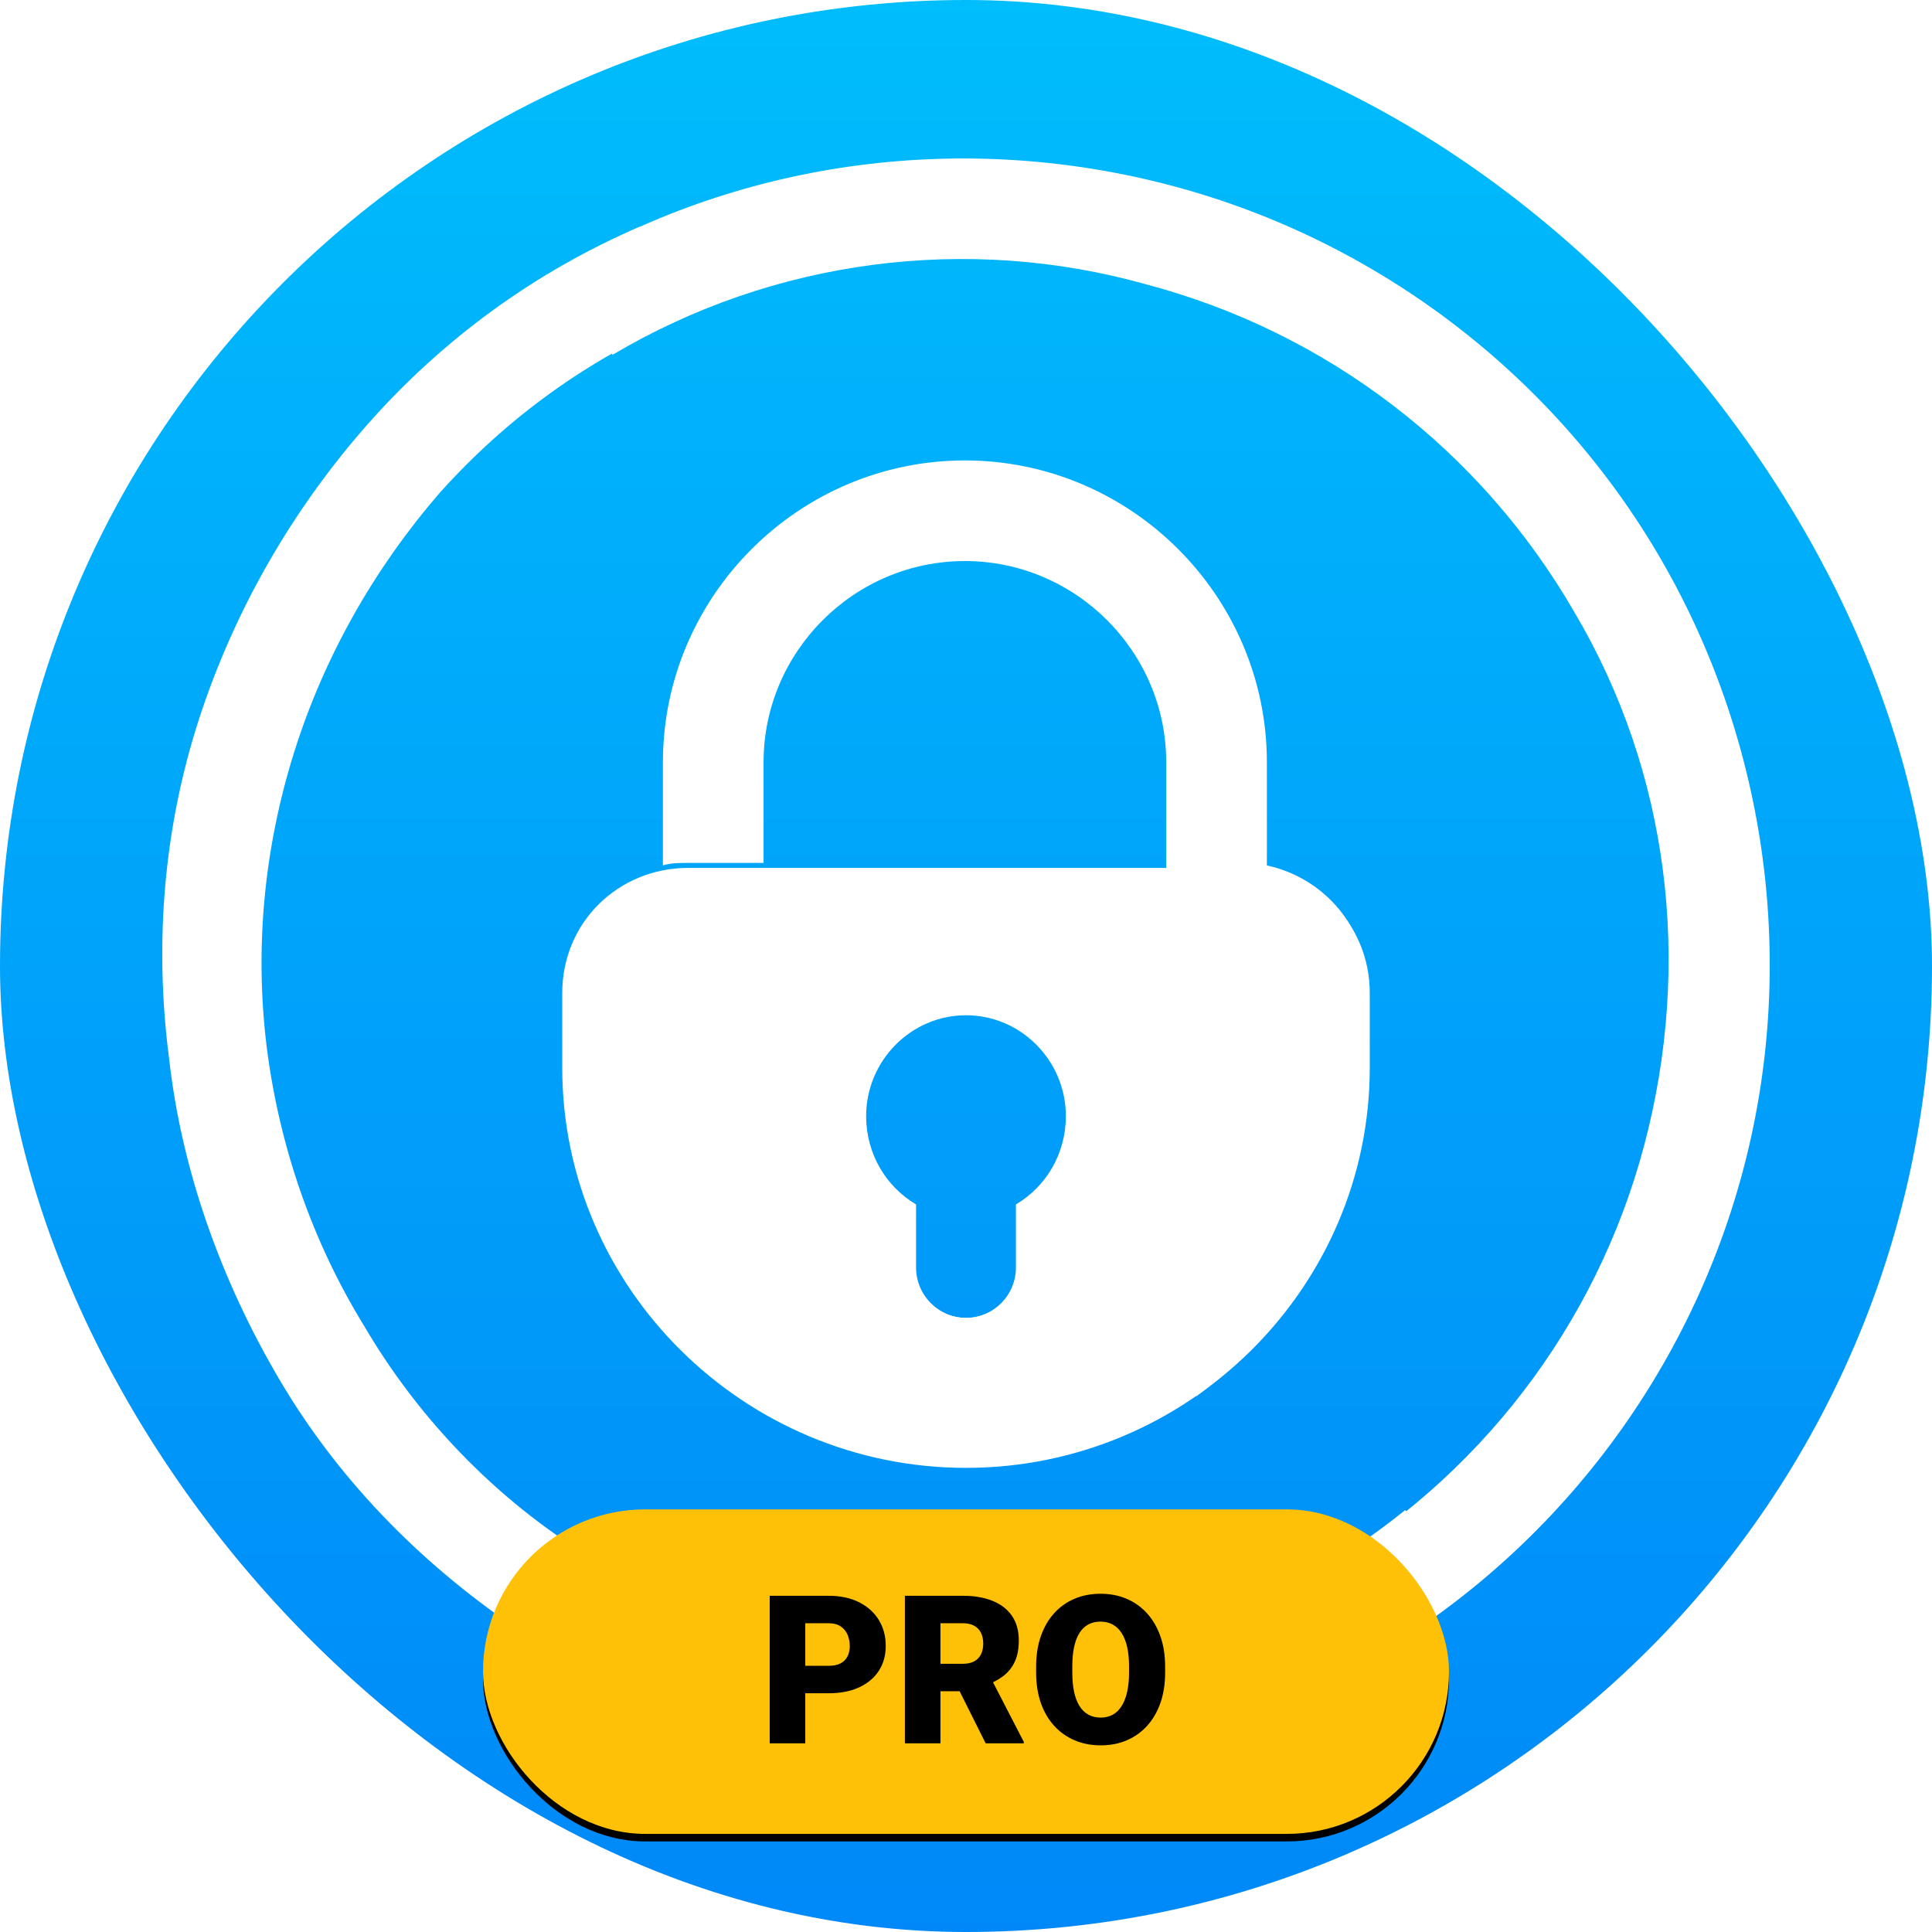 <?xml version="1.0" encoding="UTF-8"?>
<svg width="512px" height="512px" viewBox="0 0 512 512" version="1.1" xmlns="http://www.w3.org/2000/svg" xmlns:xlink="http://www.w3.org/1999/xlink">
    <title>icon128</title>
    <defs>
        <linearGradient x1="50%" y1="0%" x2="50%" y2="100%" id="linearGradient-1">
            <stop stop-color="#00BDFC" offset="0%"></stop>
            <stop stop-color="#0088F8" offset="100%"></stop>
        </linearGradient>
        <rect id="path-2" x="0" y="0" width="256" height="86" rx="43"></rect>
        <filter x="-20.3%" y="-58.1%" width="140.6%" height="220.9%" filterUnits="objectBoundingBox" id="filter-3">
            <feOffset dx="0" dy="2" in="SourceAlpha" result="shadowOffsetOuter1"></feOffset>
            <feGaussianBlur stdDeviation="17" in="shadowOffsetOuter1" result="shadowBlurOuter1"></feGaussianBlur>
            <feColorMatrix values="0 0 0 0 0   0 0 0 0 0   0 0 0 0 0  0 0 0 0.5 0" type="matrix" in="shadowBlurOuter1"></feColorMatrix>
        </filter>
    </defs>
    <g id="icon" stroke="none" stroke-width="1" fill="none" fill-rule="evenodd">
        <g id="logo">
            <rect id="Rectangle" fill="url(#linearGradient-1)" x="0" y="0" width="512" height="512" rx="256"></rect>
            <g id="iconfinder" transform="translate(43, 42)" fill="#FFFFFF">
                <path d="M126.718,18 C98.81,29.983 74.224,47.958 54.289,70.592 C34.354,93.227 19.071,119.856 9.768,148.482 C0.465,177.108 -2.193,207.732 1.794,238.355 C5.117,268.312 15.748,297.604 31.032,323.568 C46.315,349.531 67.579,371.5 92.829,388.809 C118.08,406.117 145.988,417.435 175.891,422.761 C205.793,428.086 236.359,426.755 265.597,419.432 C294.834,412.109 322.078,398.129 346,378.823 L329.388,358.185 C308.789,374.828 284.867,386.811 258.952,393.469 C233.037,400.126 206.457,401.457 180.542,396.797 C154.627,392.137 129.376,382.151 107.448,366.84 C85.52,352.194 66.914,332.222 53.624,309.587 C39.67,286.953 31.032,261.655 27.709,235.692 C24.387,209.063 27.045,182.434 35.019,157.136 C42.993,131.839 56.282,108.539 73.559,88.567 C91.5,68.595 112.764,53.283 137.35,42.632 L126.718,18 Z" id="Path" fill-rule="nonzero"></path>
                <path d="M226.231,277.184 C234.169,272.505 239.462,263.816 239.462,253.789 C239.462,239.084 227.554,227.053 213,227.053 C198.446,227.053 186.538,239.084 186.538,253.789 C186.538,263.816 191.831,272.505 199.769,277.184 L199.769,293.895 C199.769,301.247 205.723,307.263 213,307.263 C220.277,307.263 226.231,301.247 226.231,293.895 L226.231,277.184 Z M299,207 L127,207 L127,293.895 L213,334 L299,293.895 L299,207 Z" id="Shape"></path>
                <path d="M132.75,221.125 C132.75,217.15 135.425,214.5 139.438,214.5 L286.562,214.5 C290.575,214.5 293.25,217.15 293.25,221.125 L293.25,241 C293.25,280.087 264.494,292.012 226.375,294 L226.375,294 C226.375,301.288 220.356,307.25 213,307.25 C205.644,307.25 199.625,301.288 199.625,294 L199.625,294 C161.506,292.012 132.75,280.75 132.75,241 L132.75,221.125 Z M139.438,188 C120.713,188 106,202.575 106,221.125 L106,241 C106,299.3 154.15,347 213,347 C271.85,347 320,299.3 320,241 L320,221.125 C320,202.575 305.288,188 286.562,188 L139.438,188 Z" id="Shape"></path>
                <path d="M397.445,106.685 C425.456,155.349 433.459,214.012 418.787,268.675 C404.114,323.338 368.101,370.002 319.415,398 L306.077,374.668 C348.76,350.003 380.105,309.339 392.777,261.342 C405.448,213.345 399.446,162.681 374.103,120.017 C349.427,77.353 308.744,46.022 260.726,33.356 C213.375,20.024 162.021,26.69 119.338,52.022 L106,28.69 C154.685,0.025 213.375,-7.308 268.062,7.358 C322.75,22.024 369.434,58.021 397.445,106.685 Z M266.061,160.015 L266.061,213.345 L286.069,213.345 C290.071,213.345 292.738,216.011 292.738,220.011 L292.738,240.01 C292.738,267.342 279.4,291.34 258.725,306.006 L274.064,328.004 C301.408,308.006 319.415,276.008 319.415,240.01 L319.415,220.011 C319.415,204.012 308.077,190.68 292.738,187.347 L292.738,160.015 C292.738,116.018 256.724,80.02 212.708,80.02 C168.691,80.02 132.677,116.018 132.677,160.015 L132.677,187.347 C134.678,186.68 137.345,186.68 139.346,186.68 L159.354,186.68 L159.354,160.015 C159.354,130.683 183.363,106.685 212.708,106.685 C242.052,106.685 266.061,130.683 266.061,160.015 Z" id="Shape" fill-rule="nonzero"></path>
            </g>
            <g id="pro-badge" transform="translate(128, 400)">
                <g id="Rectangle">
                    <use fill="black" fill-opacity="1" filter="url(#filter-3)" xlink:href="#path-2"></use>
                    <use fill="#FFC108" fill-rule="evenodd" xlink:href="#path-2"></use>
                </g>
                <path d="M85.407,62 L85.407,48.734 L91.584,48.733 C94.533,48.733 97.097,48.27 99.277,47.342 L99.681,47.162 C101.946,46.115 103.687,44.651 104.904,42.771 C106.122,40.892 106.73,38.689 106.73,36.165 C106.73,33.605 106.122,31.327 104.904,29.33 C103.687,27.334 101.946,25.763 99.681,24.617 C97.416,23.471 94.717,22.898 91.584,22.898 L91.584,22.898 L75.981,22.898 L75.981,62 L85.407,62 Z M85.407,30.176 L91.584,30.176 C92.909,30.176 93.983,30.458 94.807,31.022 C95.63,31.586 96.234,32.325 96.619,33.238 C97.004,34.151 97.197,35.145 97.197,36.219 C97.197,37.221 97.004,38.121 96.619,38.918 C96.234,39.714 95.63,40.337 94.807,40.784 C93.983,41.232 92.909,41.456 91.584,41.456 L91.584,41.456 L85.407,41.456 L85.407,30.176 Z M121.232,62 L121.232,48.197 L126.308,48.197 L133.21,62 L143.308,62 L143.308,61.597 L135.157,45.822 L135.573,45.615 C136.316,45.232 137.009,44.805 137.651,44.335 L138.031,44.047 C139.275,43.071 140.246,41.832 140.944,40.328 C141.643,38.824 141.992,36.953 141.992,34.715 C141.992,32.137 141.387,29.97 140.179,28.216 C138.97,26.461 137.256,25.136 135.036,24.241 C132.816,23.346 130.202,22.898 127.194,22.898 L127.194,22.898 L111.806,22.898 L111.806,62 L121.232,62 Z M121.232,30.176 L127.194,30.176 C128.358,30.176 129.338,30.391 130.135,30.821 C130.932,31.25 131.536,31.868 131.948,32.674 C132.36,33.479 132.565,34.446 132.565,35.574 C132.565,36.684 132.364,37.638 131.961,38.434 C131.558,39.231 130.963,39.844 130.175,40.274 C129.388,40.704 128.394,40.918 127.194,40.918 L127.194,40.918 L121.232,40.919 L121.232,30.176 Z M163.718,62.537 C166.224,62.537 168.516,62.094 170.593,61.208 C172.67,60.322 174.469,59.041 175.991,57.367 C177.513,55.693 178.69,53.67 179.522,51.298 C180.355,48.926 180.771,46.245 180.771,43.255 L180.771,43.255 L180.771,41.67 C180.771,38.681 180.35,35.995 179.509,33.614 C178.667,31.233 177.486,29.205 175.964,27.531 C174.442,25.857 172.638,24.577 170.552,23.691 C168.467,22.804 166.171,22.361 163.664,22.361 C161.14,22.361 158.835,22.804 156.749,23.691 C154.663,24.577 152.864,25.857 151.351,27.531 C149.838,29.205 148.665,31.233 147.833,33.614 C147,35.995 146.584,38.681 146.584,41.67 L146.584,41.67 L146.584,43.255 C146.584,46.245 147,48.926 147.833,51.298 C148.665,53.67 149.847,55.693 151.378,57.367 C152.908,59.041 154.717,60.322 156.802,61.208 C158.888,62.094 161.193,62.537 163.718,62.537 Z M163.718,55.179 C162.465,55.179 161.368,54.919 160.428,54.4 C159.488,53.881 158.7,53.111 158.065,52.09 C157.429,51.07 156.955,49.821 156.641,48.344 C156.328,46.867 156.171,45.171 156.171,43.255 L156.171,43.255 L156.171,41.617 C156.171,39.683 156.328,37.978 156.641,36.501 C156.955,35.024 157.425,33.784 158.051,32.781 C158.678,31.779 159.457,31.022 160.388,30.512 C161.319,30.002 162.411,29.747 163.664,29.747 C164.864,29.747 165.933,30.002 166.873,30.512 C167.813,31.022 168.605,31.779 169.25,32.781 C169.895,33.784 170.382,35.024 170.714,36.501 C171.045,37.978 171.21,39.683 171.21,41.617 L171.21,41.617 L171.21,43.255 C171.21,45.171 171.045,46.867 170.714,48.344 C170.382,49.821 169.899,51.07 169.263,52.09 C168.628,53.111 167.845,53.881 166.914,54.4 C165.983,54.919 164.917,55.179 163.718,55.179 Z" id="PRO" fill="#000000" fill-rule="nonzero"></path>
            </g>
        </g>
    </g>
</svg>
